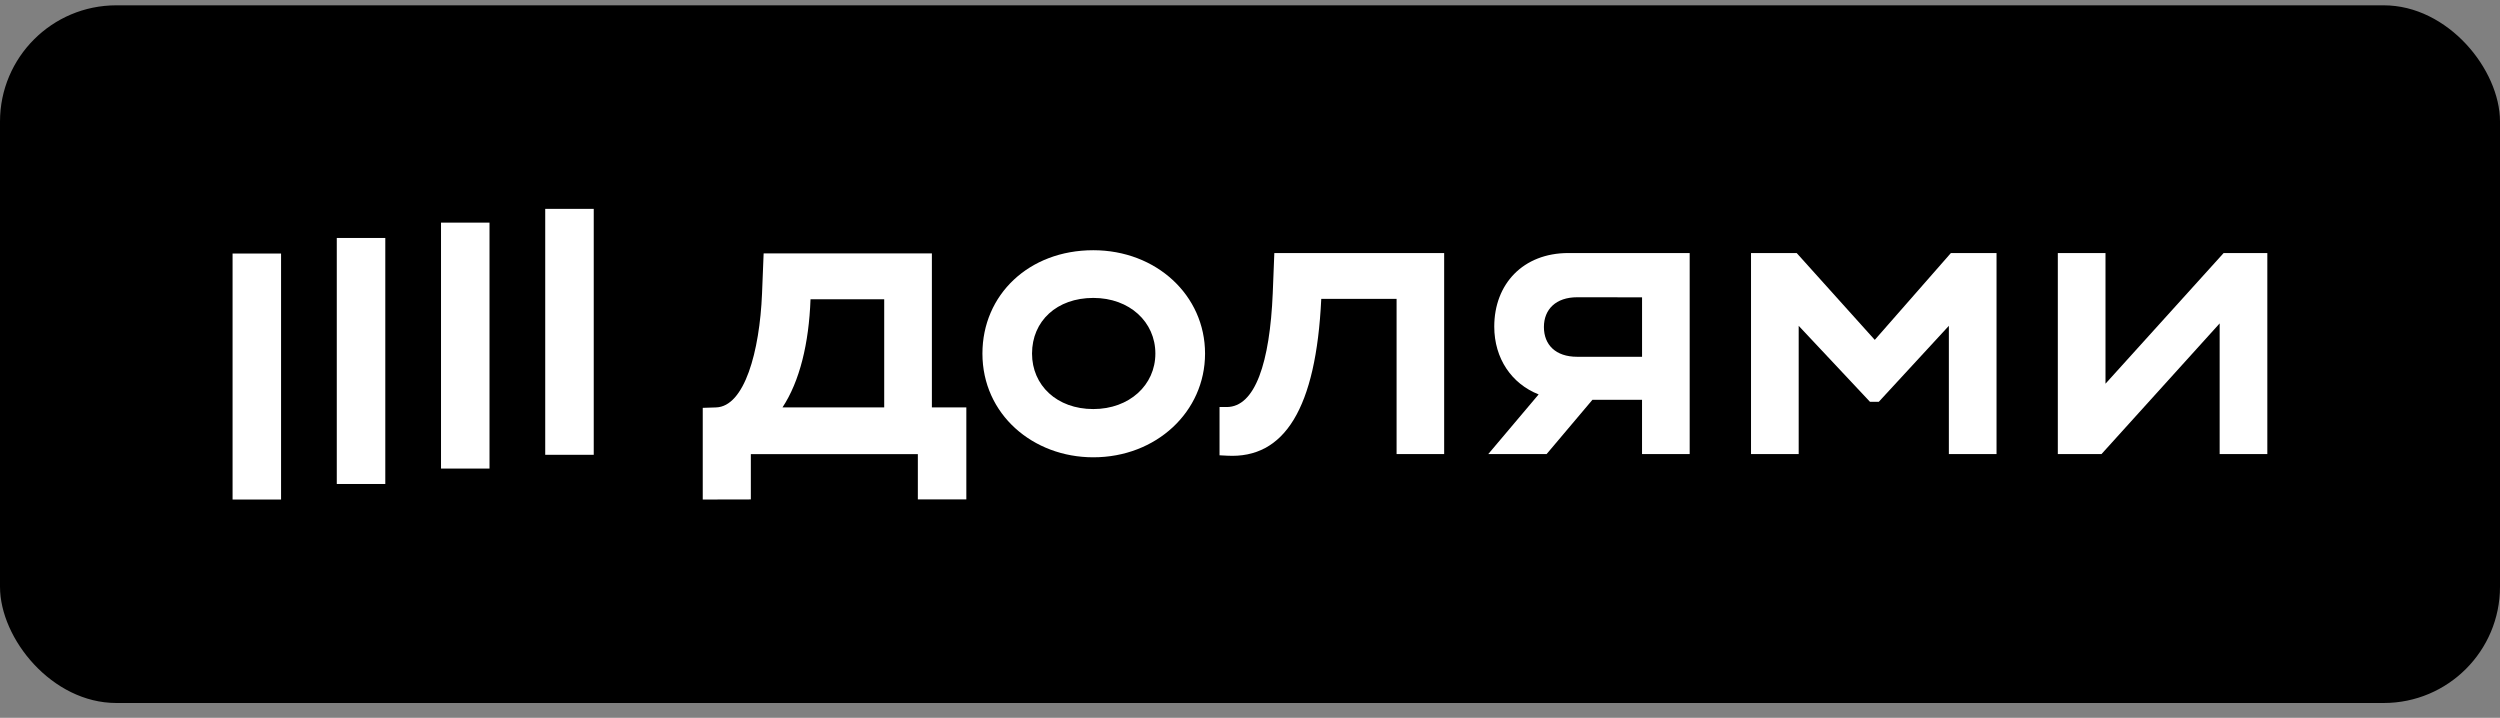<svg width="101" height="29" viewBox="0 0 101 29" fill="none" xmlns="http://www.w3.org/2000/svg">
<rect x="0" y="0" width="101" height="29" fill="#808080" stroke="none"/>
<rect y="0.215" width="101" height="28.186" rx="4.698" fill="black"/>
<g clip-path="url(#clip0_3187_6017)">
<path d="M23.987 8.438H22.027V18.374H23.987V8.438Z" fill="white"/>
<path d="M19.776 8.994H17.817V18.93H19.776V8.994Z" fill="white"/>
<path d="M15.566 9.614H13.606V19.553H15.566V9.614Z" fill="white"/>
<path d="M11.355 10.242H9.396L9.396 20.182H11.355L11.355 10.242Z" fill="white"/>
<path d="M75.741 13.731L72.586 10.223H70.741V18.345H72.667V13.163L75.547 16.233H75.903L78.734 13.163V18.345H80.66V10.223H78.816L75.741 13.731Z" fill="white"/>
<path d="M89.835 10.223L85.062 15.502V10.223H83.136V18.345H84.9L89.674 13.066V18.345H91.6V10.223H89.835Z" fill="white"/>
<path d="M60.368 13.195C60.368 14.488 61.075 15.507 62.161 15.934L60.125 18.345H62.482L64.334 16.152H66.338V18.345H68.263V10.223H63.361C61.532 10.223 60.368 11.473 60.368 13.195ZM66.339 12.012V14.414H63.718C62.843 14.414 62.374 13.926 62.374 13.211C62.374 12.497 62.86 12.009 63.718 12.009L66.339 12.012Z" fill="white"/>
<path d="M51.419 11.847C51.301 14.641 50.712 16.444 49.558 16.444H49.269V18.394L49.577 18.41C51.89 18.539 53.169 16.509 53.379 12.075H56.422V18.345H58.344V10.223H51.483L51.419 11.847Z" fill="white"/>
<path d="M44.169 10.109C41.564 10.109 39.69 11.912 39.69 14.284C39.69 16.736 41.729 18.475 44.169 18.475C46.71 18.475 48.684 16.639 48.684 14.284C48.684 11.928 46.71 10.109 44.169 10.109ZM44.169 16.526C42.697 16.526 41.694 15.567 41.694 14.284C41.694 12.968 42.698 12.036 44.169 12.036C45.64 12.036 46.677 13.01 46.677 14.284C46.677 15.556 45.626 16.526 44.169 16.526Z" fill="white"/>
<path d="M37.648 10.238H30.851L30.786 11.863C30.689 14.203 30.079 16.428 28.925 16.46L28.391 16.477V20.181L30.334 20.177V18.346H37.081V20.177H39.04V16.46H37.648V10.238ZM35.722 16.46H31.612C32.308 15.405 32.68 13.877 32.745 12.091H35.722V16.46Z" fill="white"/>
</g>
<defs>
<clipPath id="clip0_3187_6017">
<rect width="82.209" height="11.744" fill="white" transform="translate(9.396 8.438)"/>
</clipPath>
</defs>
</svg>
